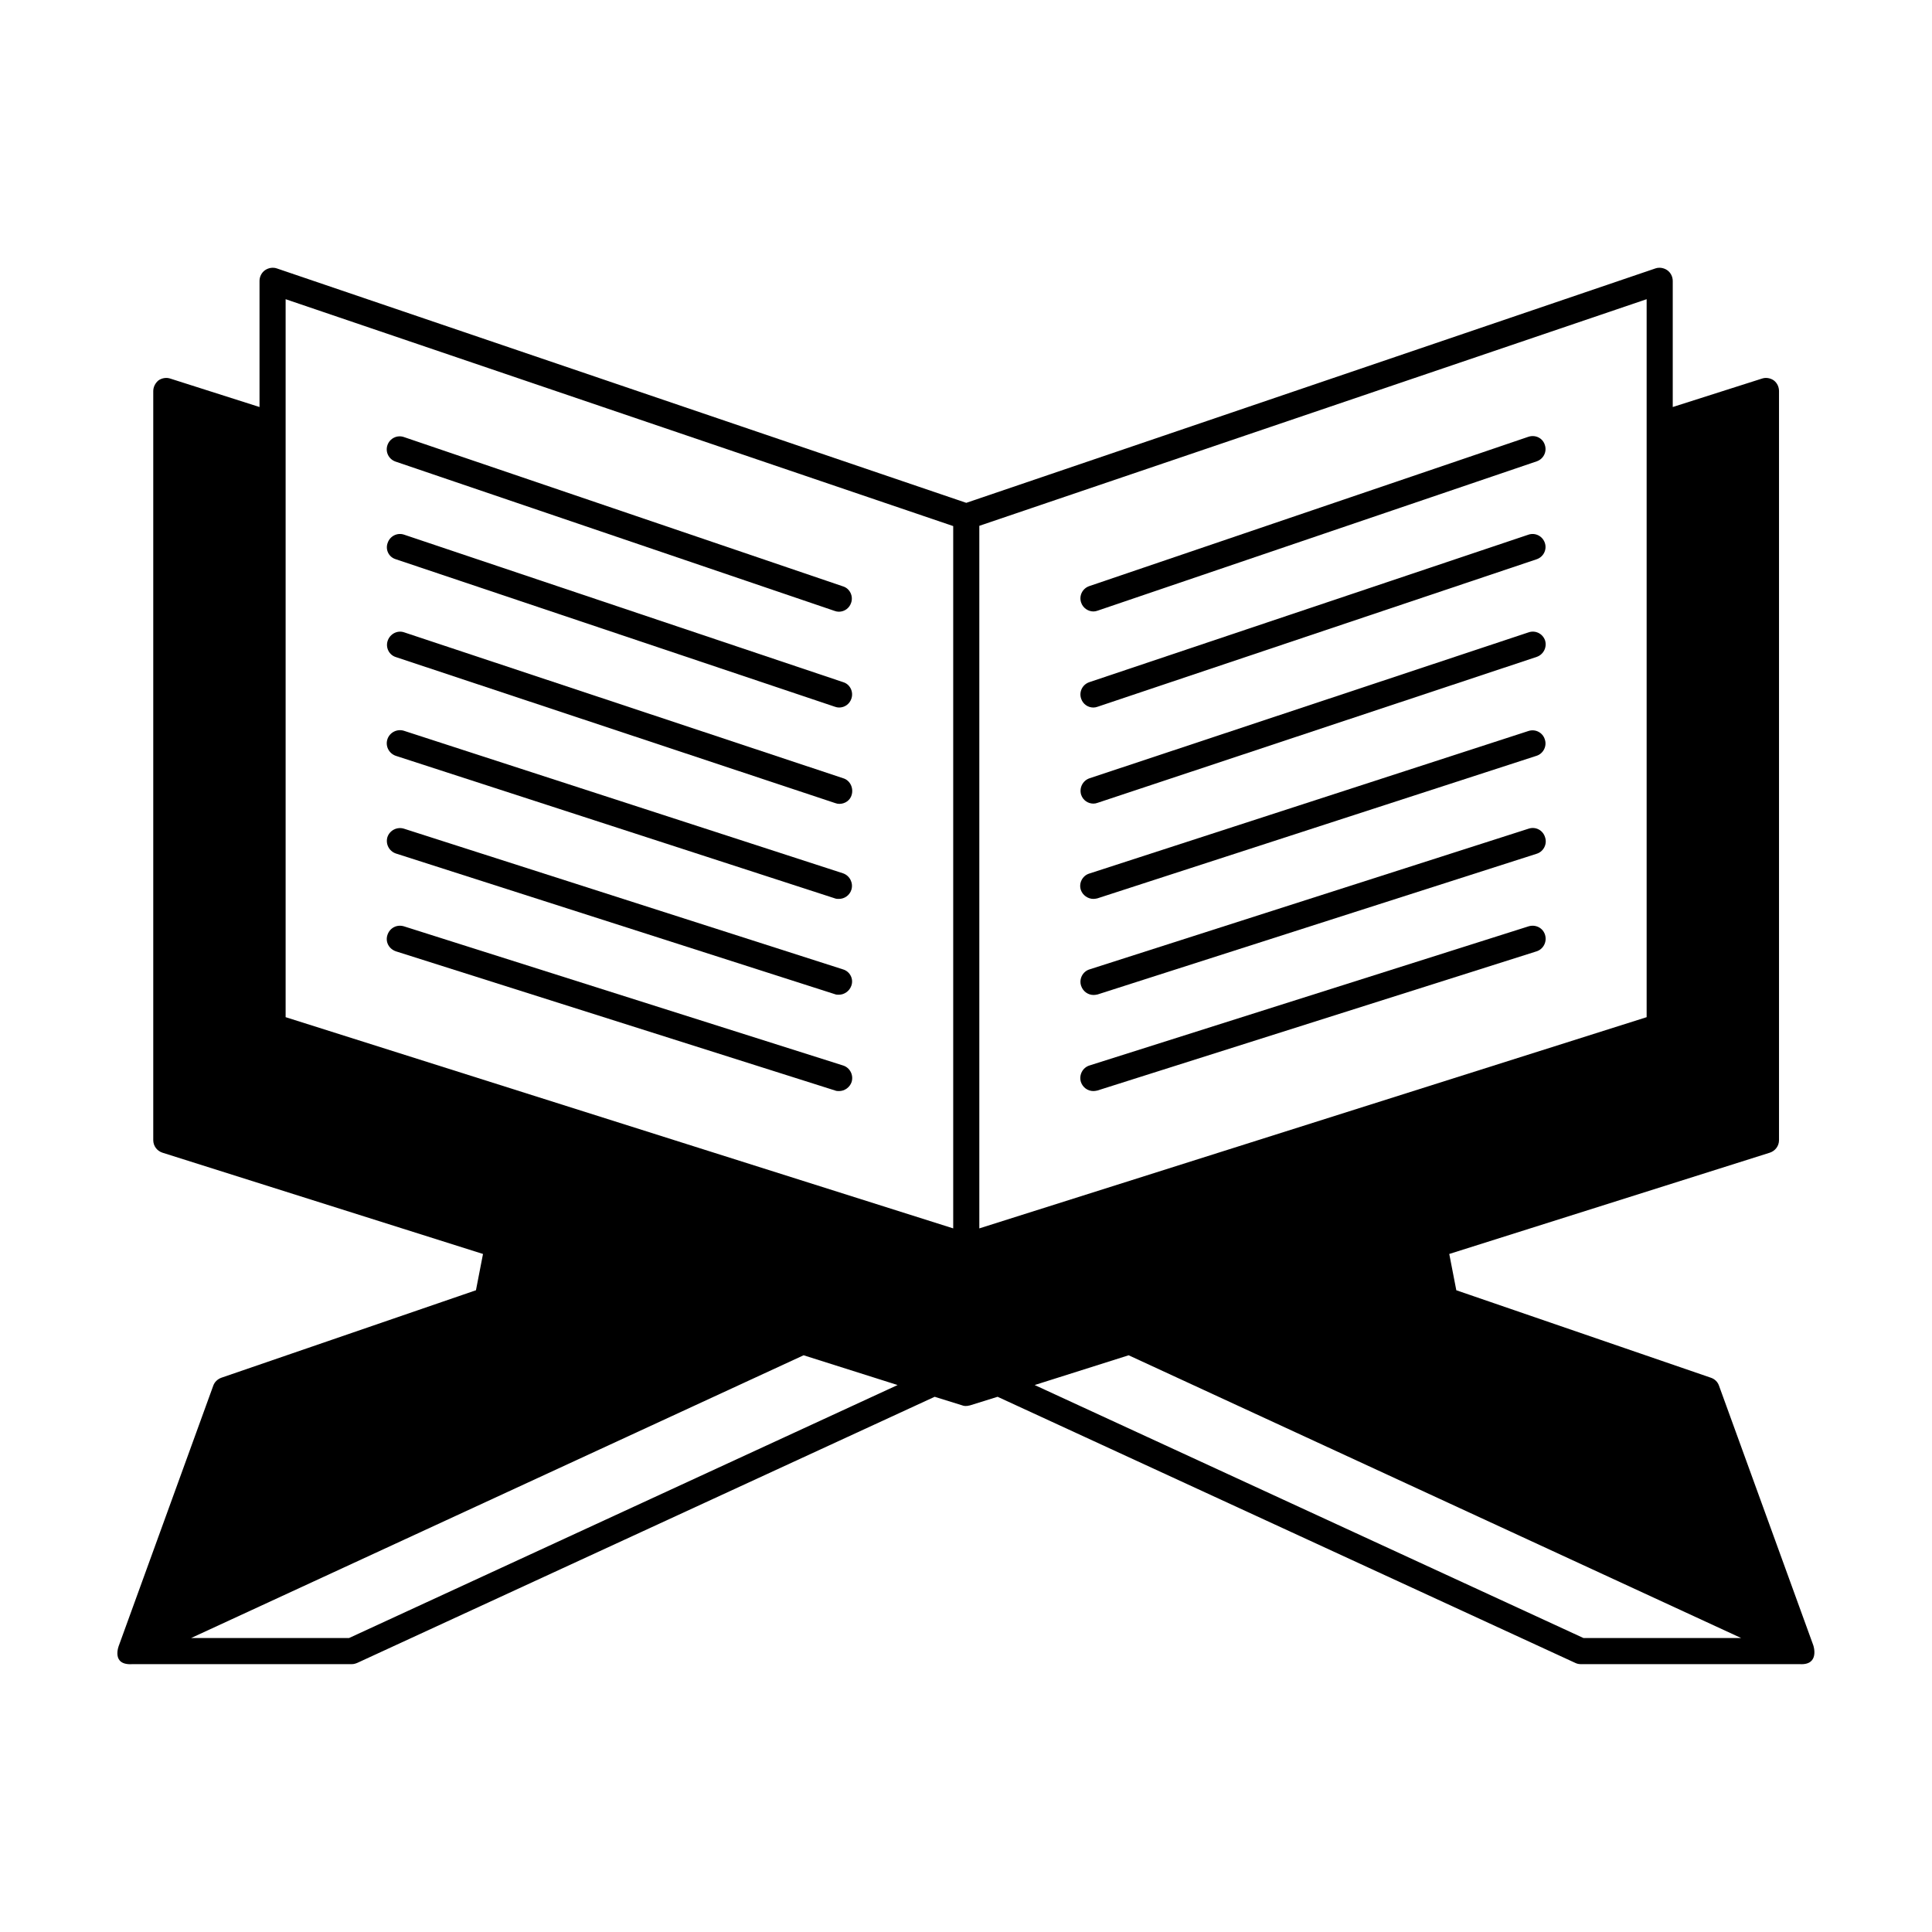 <svg id="Layer_1" enable-background="new 0 0 74 74" height="512" viewBox="0 0 74 74" width="512" xmlns="http://www.w3.org/2000/svg"><g><path d="m69.45 63.01-3.61-9.94c-.05-.14-.16-.25-.31-.3l-9.75-3.35-.27-1.39 12.28-3.88c.21-.07.35-.26.35-.48v-28.69c0-.16-.07-.31-.2-.41-.13-.09-.3-.12-.45-.07l-3.42 1.09v-4.83c0-.16-.08-.32-.21-.41s-.3-.12-.45-.07l-26.4 8.98-26.41-8.98c-.15-.05-.32-.02-.45.07s-.21.25-.21.41v4.83l-3.42-1.09c-.15-.05-.32-.02-.45.07-.12.1-.2.25-.2.41v28.69c0 .22.14.41.35.48l12.28 3.88-.27 1.39-9.75 3.35c-.14.05-.26.16-.31.3l-3.61 9.94c-.01.02-.32.79.52.73h8.4c.07 0 .14-.02.21-.05l22.11-10.19 1.06.33c.05.02.14.04.29 0l1.06-.33 22.12 10.19c.06.03.13.05.21.05h8.39c.78.05.53-.71.52-.73zm-56.08-.27h-6.05l23.46-10.83 3.6 1.14zm23.14-15.69-25.57-8.09v-27.5l25.57 8.69zm1-26.91 25.56-8.68v27.5l-25.56 8.09zm23.14 42.6-21.02-9.69 3.6-1.14 23.46 10.83z"/><path d="m58.55 35.48-16.82 5.33c-.26.08-.41.36-.33.63.07.21.26.35.48.35.05 0 .1-.01.15-.02l16.82-5.33c.26-.08.41-.36.33-.63s-.36-.41-.63-.33z"/><path d="m58.55 31.74-16.82 5.39c-.26.08-.41.37-.32.63.07.21.26.35.48.35.05 0 .1-.01.15-.02l16.82-5.39c.26-.08.41-.37.32-.63-.08-.27-.36-.42-.63-.33z"/><path d="m41.88 34.43c.05 0 .1-.01.15-.02l16.82-5.46c.26-.08.41-.37.32-.63-.08-.26-.36-.41-.63-.32l-16.82 5.46c-.26.08-.41.37-.32.63.07.2.27.34.48.34z"/><path d="m58.55 24.22-16.82 5.59c-.26.09-.4.37-.32.63.07.21.26.34.47.34.05 0 .11-.01.16-.03l16.82-5.59c.26-.09.4-.37.32-.63-.09-.26-.37-.4-.63-.31z"/><path d="m41.88 27.1c.05 0 .11-.01.16-.03l16.82-5.65c.26-.09.4-.37.31-.63s-.37-.4-.63-.31l-16.82 5.65c-.26.09-.4.37-.31.63.07.21.26.34.47.34z"/><path d="m58.54 16.73-16.82 5.72c-.26.09-.4.37-.31.63.07.21.27.34.47.34.05 0 .11-.01.16-.03l16.82-5.72c.26-.09.4-.37.31-.63-.08-.26-.36-.4-.63-.31z"/><path d="m32.29 40.81-16.82-5.33c-.27-.08-.54.06-.63.33s.06.54.33.63l16.82 5.33c.05.02.1.02.15.02.21 0 .41-.14.48-.35.08-.27-.07-.55-.33-.63z"/><path d="m32.29 37.13-16.82-5.39c-.26-.08-.54.06-.63.32-.08.26.06.54.32.63l16.82 5.39c.05.02.1.02.15.02.21 0 .41-.14.48-.35.09-.25-.05-.54-.32-.62z"/><path d="m15.16 28.95 16.82 5.46c.05.02.1.02.15.02.21 0 .41-.13.48-.35.08-.26-.06-.54-.32-.63l-16.82-5.46c-.26-.08-.54.06-.63.32-.09.27.06.55.32.64z"/><path d="m32.3 29.81-16.82-5.59c-.26-.09-.54.06-.63.32s.05.55.32.63l16.82 5.59c.05.02.11.03.16.03.21 0 .41-.13.47-.34.08-.27-.06-.56-.32-.64z"/><path d="m15.16 21.42 16.82 5.65c.05.02.11.03.16.03.21 0 .4-.13.47-.34.09-.26-.05-.55-.31-.63l-16.82-5.65c-.26-.09-.54.05-.63.31-.1.26.04.55.31.63z"/><path d="m15.15 17.68 16.82 5.72c.05.02.11.03.16.03.21 0 .4-.13.47-.34.09-.26-.05-.55-.31-.63l-16.82-5.72c-.26-.09-.54.05-.63.31-.09.26.05.54.31.63z"/></g></svg>